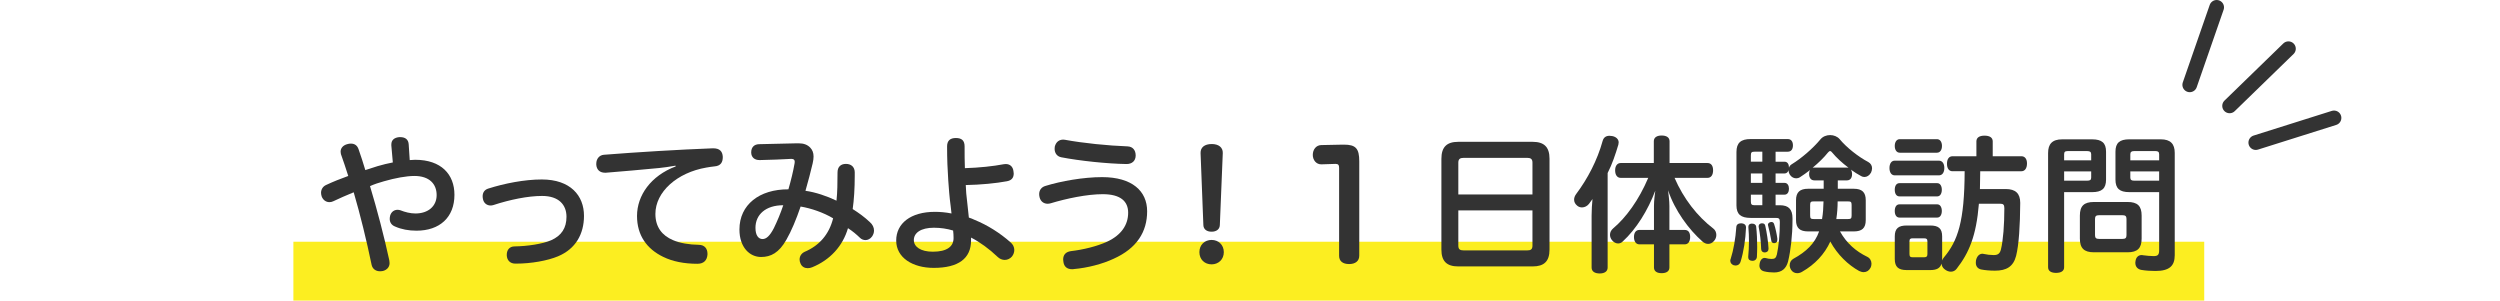 <?xml version="1.0" encoding="UTF-8"?><svg id="b" xmlns="http://www.w3.org/2000/svg" width="340" height="40.88" viewBox="0 0 340 40.88"><g id="c"><rect x="39.9" y="32.88" width="259.875" height="8" fill="#fcee21"/><line x1="317.425" y1="16.035" x2="306.787" y2="19.391" fill="none" stroke="#333" stroke-linecap="round" stroke-linejoin="round" stroke-width="2"/><line x1="311.227" y1="6.627" x2="303.226" y2="14.399" fill="none" stroke="#333" stroke-linecap="round" stroke-linejoin="round" stroke-width="2"/><line x1="301.466" y1="1" x2="297.805" y2="11.537" fill="none" stroke="#333" stroke-linecap="round" stroke-linejoin="round" stroke-width="2"/><path d="m53.222,19.809v-.16c0-.62.42-.94,1.08-1.001h.12c.72,0,1.12.341,1.16.981l.14,2.141c.28-.019.54-.04.74-.04,3.541,0,5.341,1.98,5.341,4.761,0,3.081-2.02,4.881-5.161,4.881-1.06,0-2.04-.18-2.9-.56-.52-.2-.74-.601-.74-1.04,0-.16.02-.301.06-.46.16-.52.56-.78,1-.78.12,0,.26.019.38.06.66.261,1.36.44,2.061.44,1.72,0,2.88-.981,2.88-2.5,0-1.522-1-2.602-3.021-2.602-1.08,0-2.621.28-4.141.721-.66.18-1.32.4-1.9.66.96,3.181,1.9,6.762,2.621,10.082.02.12.04.26.04.38,0,.52-.32.921-.9,1.08-.14.021-.26.04-.4.04-.54,0-1-.279-1.14-.859-.68-3.301-1.54-6.802-2.44-9.883-.981.4-1.94.82-2.781,1.221-.16.08-.34.12-.52.12-.44,0-.84-.261-1.04-.74-.06-.181-.1-.36-.1-.52,0-.46.24-.88.7-1.08.94-.44,1.94-.84,3.001-1.221-.3-1-.66-1.98-1-2.981-.019-.12-.04-.22-.04-.32,0-.479.32-.859.88-1.02.18-.06.36-.08.52-.08.5,0,.86.24,1.04.76.32.92.64,1.881.92,2.841.6-.2,1.141-.38,1.681-.54.7-.2,1.4-.38,2.06-.5l-.2-2.28Z" fill="#333"/><path d="m79.423,29.351c0,2.481-1.14,4.501-3.521,5.501-1.42.601-3.661,1-5.681,1h-.14c-.72,0-1.14-.479-1.16-1.14v-.06c0-.66.38-1.141,1.06-1.141,1.74-.019,3.841-.34,4.981-.84,1.4-.62,2.081-1.66,2.081-3.181,0-1.62-1.02-2.841-3.321-2.841-1.92,0-4.361.5-6.622,1.24-.12.04-.26.06-.38.06-.48,0-.9-.301-1.02-.801-.04-.16-.06-.3-.06-.46,0-.479.24-.88.76-1.04,2.201-.7,4.921-1.24,7.282-1.24,3.901,0,5.741,2.2,5.741,4.941Z" fill="#333"/><path d="m91.876,22.529c-.82.16-1.581.24-2.22.32-2.521.24-4.981.461-7.262.641h-.1c-.7,0-1.14-.381-1.2-1.08v-.141c0-.66.4-1.16,1.02-1.22,4.561-.36,10.122-.7,14.823-.88h.06c.88,0,1.26.42,1.3,1.14v.08c0,.62-.24,1.181-1.14,1.24-.34.04-.68.08-1.1.16-3.961.68-6.922,3.301-6.922,6.302,0,1.8.92,2.939,2.381,3.561.96.42,2.24.62,3.501.64.8,0,1.2.52,1.2,1.2v.141c-.06.76-.5,1.24-1.36,1.24-1.82,0-3.38-.32-4.621-.921-2.301-1.1-3.601-2.981-3.601-5.581,0-2.801,1.88-5.461,5.261-6.741l-.02-.101Z" fill="#333"/><path d="m108.064,22.209c.02-.08.02-.14.02-.2,0-.28-.14-.4-.46-.4h-.06c-1.18.06-2.8.141-4.221.16h-.06c-.64,0-1.1-.359-1.12-1v-.04c0-.72.42-1.101,1.06-1.12,1.74-.04,3.581-.08,5.181-.12h.2c.72,0,1.22.2,1.6.601.28.3.44.68.44,1.199,0,.261-.04.58-.12.921-.26,1.08-.6,2.44-.981,3.74,1.34.181,2.941.721,4.221,1.341.12-1.12.14-2.421.14-3.841,0-.78.46-1.16,1.141-1.16s1.18.38,1.2,1.12v.48c0,1.72-.1,3.301-.28,4.541.82.519,1.601,1.08,2.321,1.76.4.34.58.76.58,1.16,0,.301-.1.56-.26.801-.24.34-.58.5-.9.5-.26,0-.54-.101-.74-.301-.52-.5-1-.9-1.641-1.32-.7,2.421-2.42,4.321-4.881,5.321-.2.08-.4.12-.6.12-.42,0-.78-.2-.96-.6-.1-.2-.14-.4-.14-.58,0-.461.26-.841.68-1.041,1.98-.84,3.321-2.34,3.881-4.561-1.3-.78-2.981-1.36-4.421-1.601-.6,1.761-1.26,3.341-1.94,4.521-1,1.76-2.1,2.34-3.44,2.34-1.52,0-2.941-1.28-2.941-3.74,0-3.36,2.701-5.481,6.662-5.462.36-1.26.64-2.4.84-3.54Zm-5.321,8.782c0,1.039.42,1.52.96,1.52.5,0,.981-.4,1.54-1.48.46-.94.92-2.04,1.28-3.12-2.38,0-3.781,1.26-3.781,3.081Z" fill="#333"/><path d="m132.065,32.691c0,2.481-1.74,3.741-5.081,3.741-2.86,0-5.101-1.38-5.101-3.721,0-2.32,1.96-3.901,5.261-3.901.7,0,1.44.06,2.26.221-.04-.36-.08-.721-.12-1.06-.16-1.16-.24-2.301-.32-3.42-.1-1.441-.16-2.941-.16-4.642,0-.82.46-1.14,1.2-1.14.78,0,1.181.34,1.181,1.14,0,1.06,0,2.021.04,2.961,1.96-.06,3.841-.261,5.301-.54.1-.021.18-.021.26-.021.56,0,.96.341,1.04.94.02.12.04.24.04.34,0,.56-.26.94-.92,1.06-1.48.28-3.561.48-5.602.519.02.66.08,1.48.24,2.741.06.56.12,1.14.18,1.681.28.08.54.199.8.319,1.721.7,3.441,1.78,4.861,3.041.34.28.52.66.52,1.04,0,.3-.1.62-.32.9-.24.28-.601.46-.981.46-.34,0-.7-.14-1-.44-1.081-1.04-2.401-2-3.581-2.6v.379Zm-5.041-1.72c-1.8,0-2.741.7-2.741,1.681,0,.92.94,1.58,2.581,1.58,1.96,0,2.821-.721,2.821-1.86,0-.32-.02-.7-.06-1.02-.8-.24-1.68-.38-2.601-.38Z" fill="#333"/><path d="m156.011,28.731c0,2.8-1.4,5.041-4.561,6.461-1.54.72-3.561,1.24-5.401,1.4-.08.021-.16.021-.24.021-.66,0-1.08-.32-1.18-.961-.02-.119-.04-.24-.04-.359,0-.641.36-1.041,1.06-1.141,1.621-.18,3.581-.66,4.961-1.301,1.9-.899,2.82-2.28,2.82-3.92,0-1.541-1.02-2.522-3.46-2.522-2.121,0-4.901.58-7.082,1.24-.14.041-.28.06-.42.06-.5,0-.94-.3-1.08-.86-.04-.16-.06-.3-.06-.44,0-.539.3-.96.84-1.119,2.121-.66,5.181-1.201,7.722-1.201,4.081,0,6.121,1.9,6.121,4.642Zm-2.661-8.822c.72.021,1.101.54,1.101,1.22v.06c-.02.7-.5,1.12-1.24,1.12-2.661-.04-6.401-.44-8.882-.92-.6-.12-.9-.601-.9-1.141,0-.1,0-.2.02-.3.16-.641.6-.96,1.14-.96.06,0,.14,0,.22.019,2.481.46,5.861.801,8.541.9Z" fill="#333"/><path d="m166.439,34.291c0,1.001-.74,1.661-1.66,1.661-.94,0-1.661-.66-1.661-1.661,0-1,.72-1.66,1.661-1.66.92,0,1.66.66,1.66,1.66Zm-3.161-13.482c-.02-.761.54-1.221,1.52-1.221.94,0,1.52.46,1.5,1.221l-.4,9.802c-.02.56-.46.9-1.12.9-.68,0-1.101-.34-1.121-.9l-.38-9.802Z" fill="#333"/><path d="m184.859,34.772c0,.74-.54,1.14-1.38,1.14-.86,0-1.36-.399-1.36-1.119v-11.963c0-.36-.1-.54-.46-.54h-.06l-1.88.06c-.72.021-1.18-.6-1.18-1.28,0-.72.44-1.32,1.14-1.34l2.921-.06h.18c1.6,0,2.08.52,2.08,2.261v12.843Z" fill="#333"/><path d="m210.734,33.952c0,1.601-.76,2.28-2.281,2.28h-10.142c-1.52,0-2.28-.68-2.28-2.28v-12.362c0-1.621.76-2.301,2.28-2.301h10.142c1.52,0,2.281.68,2.281,2.301v12.362Zm-2.32-7.501v-4.342c0-.479-.24-.64-.7-.64h-8.662c-.48,0-.72.16-.72.64v4.342h10.082Zm-10.082,6.961c0,.5.24.641.72.641h8.662c.46,0,.7-.141.7-.641v-4.801h-10.082v4.801Z" fill="#333"/><path d="m216.458,29.331c0-.82.06-1.56.12-2.261-.16.24-.32.461-.48.66-.22.28-.58.48-.94.48-.22,0-.44-.06-.64-.22-.3-.24-.44-.52-.44-.841,0-.26.1-.519.28-.76,1.56-2.08,2.881-4.602,3.601-7.222.14-.5.48-.7.94-.7.12,0,.24.021.38.04.5.101.86.42.86.86,0,.1-.02.2-.04.3-.38,1.28-.84,2.661-1.46,3.861v12.862c0,.52-.42.801-1.08.801-.68,0-1.1-.28-1.1-.801v-7.061Zm12.663,1.94c.5,0,.74.36.74.961,0,.58-.24,1-.74,1h-2.081v3.141c0,.519-.4.779-1.06.779-.64,0-1.04-.26-1.04-.779v-3.141h-1.98c-.48,0-.74-.42-.74-1s.26-.961.74-.961h1.98v-3.261c0-.78.12-1.56.18-2.08-1,2.66-2.581,5.221-4.441,6.921-.18.181-.4.261-.62.261-.3,0-.6-.16-.84-.46-.18-.24-.26-.48-.26-.721,0-.34.16-.64.44-.88,1.74-1.46,3.481-3.841,4.761-6.861h-3.741c-.48,0-.76-.4-.76-1.02,0-.6.28-1,.76-1h4.501v-2.961c0-.519.42-.78,1.06-.78.66,0,1.08.261,1.08.78v2.961h5.161c.5,0,.76.38.76,1,0,.6-.26,1.02-.76,1.02h-4.481c1.22,2.82,3.081,5.221,5.281,6.901.26.2.4.519.4.86,0,.28-.1.58-.3.8-.24.3-.54.42-.82.42-.26,0-.54-.12-.76-.32-1.88-1.66-3.781-4.24-4.681-6.981.06.64.18,1.399.18,2.14v3.261h2.081Z" fill="#333"/><path d="m237.457,30.931v.04c-.06,1.56-.32,3.28-.74,4.621-.12.38-.4.52-.68.52-.08,0-.18-.021-.26-.041-.3-.119-.46-.34-.46-.619,0-.08.02-.181.06-.261.38-1.181.66-2.78.76-4.301.02-.36.28-.52.64-.52h.08c.32.021.6.181.6.56Zm9.282-6.401c-.46,0-.7-.36-.7-.88,0-.2.04-.381.12-.52-.46.36-.94.7-1.38.981-.16.1-.34.14-.5.14-.3,0-.6-.14-.82-.44-.14-.2-.22-.44-.22-.66-.08.26-.26.44-.54.44h-1.22v1.28h1.22c.4,0,.6.36.6.8,0,.44-.2.801-.6.801h-1.22v1.44h.6c1.16,0,1.7.56,1.7,1.761v.26c0,2.061-.24,4.121-.6,5.621-.26.981-.86,1.5-1.9,1.5-.4,0-.94-.04-1.4-.16-.32-.08-.6-.34-.6-.8,0-.08.02-.181.04-.3.1-.5.4-.721.66-.721.06,0,.1,0,.16.021.24.08.54.12.8.12.4,0,.6-.101.72-.621.24-1.1.4-2.74.4-4.4,0-.48-.14-.56-.56-.56h-3.421c-1.3,0-1.92-.479-1.92-1.7v-7.261c0-1.261.62-1.761,1.92-1.761h5.061c.46,0,.7.34.7.86,0,.519-.24.859-.7.859h-1.66v1.361h1.22c.4,0,.6.34.6.779v.04c.06-.2.2-.38.42-.5,1.24-.76,2.801-2.08,3.881-3.381.32-.38.82-.56,1.3-.56.5,0,.981.199,1.28.54.94,1.14,2.561,2.421,3.901,3.12.36.2.52.52.52.86,0,.2-.06.4-.14.58-.22.4-.56.601-.9.601-.16,0-.3-.04-.44-.12-.46-.24-.92-.54-1.4-.88.1.14.16.359.16.6,0,.52-.24.86-.7.86h-1.24v1.14h2.18c1.1,0,1.621.461,1.621,1.56v2.701c0,1.1-.52,1.54-1.621,1.54h-1.88c.9,1.62,2.181,2.721,3.721,3.461.36.18.56.54.56.94,0,.18-.04.38-.14.56-.2.38-.54.58-.92.58-.2,0-.4-.06-.62-.16-1.48-.819-2.94-2.2-3.921-4.001-.78,1.721-2.101,3.121-3.821,4.102-.22.14-.46.199-.68.199-.32,0-.62-.14-.82-.44-.14-.221-.2-.44-.2-.641,0-.38.18-.699.5-.88,1.76-.96,2.92-2.08,3.501-3.721h-1.5c-1.1,0-1.641-.44-1.641-1.54v-2.701c0-1.1.54-1.56,1.641-1.56h2.121v-1.14h-1.28Zm-8.462,5.882c.28,0,.52.119.56.399.1.9.14,1.86.14,2.78,0,.461-.02.921-.04,1.341-.02.319-.26.54-.6.54h-.04c-.34-.019-.54-.18-.54-.48v-.1c.06-.641.1-1.36.1-2.061,0-.66-.02-1.301-.08-1.94v-.04c0-.3.18-.42.44-.44h.06Zm1.4-8.422v-1.361h-1.04c-.4,0-.52.08-.52.5v.861h1.56Zm-1.56,2.88h1.56v-1.28h-1.56v1.28Zm0,2.521c0,.42.12.52.52.52h1.04v-1.44h-1.56v.92Zm2.4,6.441c0,.32-.18.46-.46.5h-.06c-.26,0-.46-.14-.48-.46-.02-.899-.16-2.16-.34-3.021v-.08c0-.22.14-.359.38-.4h.1c.22,0,.38.101.42.341.2.88.4,2.16.44,3.061v.06Zm.4-3.641c.16,0,.3.08.36.28.2.6.36,1.36.44,1.98v.14c0,.26-.1.42-.3.46-.06.021-.1.021-.14.021-.2,0-.36-.12-.38-.34-.1-.66-.3-1.52-.44-2.061-.02-.04-.02-.08-.02-.101,0-.2.18-.319.34-.36.04-.019.1-.019.14-.019Zm6.881-.4c.14-.8.18-1.6.2-2.4h-1.32c-.38,0-.5.06-.5.48v1.44c0,.42.12.479.5.479h1.12Zm3.381-7.001c.08,0,.14.019.22.019-.86-.64-1.66-1.38-2.22-2.06-.1-.141-.2-.201-.28-.201-.1,0-.18.06-.3.201-.54.68-1.28,1.399-2.081,2.06.08-.019.14-.019.22-.019h4.441Zm.14,7.001c.38,0,.5-.06.5-.479v-1.44c0-.42-.12-.48-.5-.48h-1.4c0,.801-.06,1.601-.18,2.4h1.58Z" fill="#333"/><path d="m257.687,23.849c-.48,0-.72-.44-.72-1,0-.56.24-1,.72-1h6.001c.5,0,.74.44.74,1,0,.56-.24,1-.74,1h-6.001Zm7.862-.56c-.5,0-.76-.4-.76-1.02s.26-1.02.76-1.02h3.241v-2.022c0-.519.42-.779,1.1-.779.7,0,1.12.26,1.12.779v2.022h3.901c.48,0,.76.38.76.98,0,.641-.28,1.06-.76,1.06h-5.601c0,.8-.02,1.62-.04,2.421h3.521c1.32,0,1.96.6,1.96,1.88-.02,3.081-.18,5.701-.56,7.202-.38,1.48-1.32,2.019-2.88,2.019-.68,0-1.36-.06-1.861-.16-.4-.08-.74-.359-.74-.92,0-.1,0-.199.02-.3.12-.601.48-.92.86-.92.06,0,.12,0,.16.019.44.101.96.16,1.4.16.56,0,.84-.2.98-.78.3-1.24.46-3.32.46-5.602,0-.479-.16-.6-.56-.6h-2.9c-.36,4.381-1.34,6.682-3.041,8.861-.2.261-.48.381-.78.381-.28,0-.6-.12-.88-.36-.24-.2-.36-.46-.38-.74-.18.62-.66.88-1.54.88h-3.201c-1.12,0-1.62-.42-1.62-1.5v-3.08c0-1.081.5-1.48,1.62-1.48h3.201c1.121,0,1.621.399,1.621,1.48v3.28c.04-.14.12-.28.24-.42,1.9-2.261,2.801-4.901,2.821-11.723h-1.64Zm-7.182-2.521c-.42,0-.68-.38-.68-.92,0-.541.26-.921.68-.921h5.061c.42,0,.68.38.68.921,0,.54-.26.92-.68.92h-5.061Zm-.04,5.941c-.44,0-.64-.4-.64-.9s.2-.9.64-.9h5.141c.4,0,.62.4.62.9s-.22.9-.62.9h-5.141Zm0,2.881c-.44,0-.64-.4-.64-.9s.2-.9.64-.9h5.141c.4,0,.62.4.62.9s-.22.9-.62.9h-5.141Zm3.801,3.24c0-.34-.14-.42-.48-.42h-1.5c-.34,0-.46.08-.46.42v1.721c0,.34.12.44.46.44h1.5c.34,0,.48-.1.48-.44v-1.721Z" fill="#333"/><path d="m280.721,36.352c0,.52-.44.761-1.1.761-.64,0-1.08-.24-1.08-.761v-15.543c0-1.221.56-1.86,1.92-1.86h4.061c1.34,0,1.901.5,1.901,1.68v3.801c0,1.201-.56,1.701-1.901,1.701h-3.801v10.222Zm3.681-15.363c0-.319-.16-.44-.52-.44h-2.701c-.34,0-.46.121-.46.44v.82h3.681v-.82Zm-.52,3.581c.36,0,.52-.1.52-.42v-.84h-3.681v1.26h3.161Zm5.461,2.9c1.36,0,1.92.54,1.92,1.86v3.101c0,1.32-.56,1.881-1.92,1.881h-4.561c-1.36,0-1.92-.56-1.92-1.881v-3.101c0-1.32.56-1.86,1.92-1.86h4.561Zm-.68,5.021c.38,0,.54-.12.54-.5v-2.221c0-.38-.16-.5-.54-.5h-3.201c-.38,0-.54.12-.54.5v2.221c0,.38.16.5.54.5h3.201Zm.92-6.361c-1.32,0-1.88-.5-1.88-1.701v-3.801c0-1.18.56-1.68,1.88-1.68h4.281c1.34,0,1.9.64,1.9,1.84v13.924c0,1.46-.74,2.14-2.621,2.14-.56,0-1.32-.04-1.9-.14-.46-.08-.84-.38-.84-.981,0-.06,0-.12.02-.18.06-.58.42-.86.82-.86.06,0,.14,0,.2.021.42.06,1.06.119,1.44.119.54,0,.76-.14.76-.779v-7.922h-4.061Zm4.061-5.142c0-.319-.14-.44-.48-.44h-2.94c-.34,0-.5.121-.5.44v.82h3.921v-.82Zm0,2.321h-3.921v.84c0,.32.16.42.5.42h3.42v-1.26Z" fill="#333"/><rect y="14.399" width="340" height="19.892" fill="none"/></g></svg>